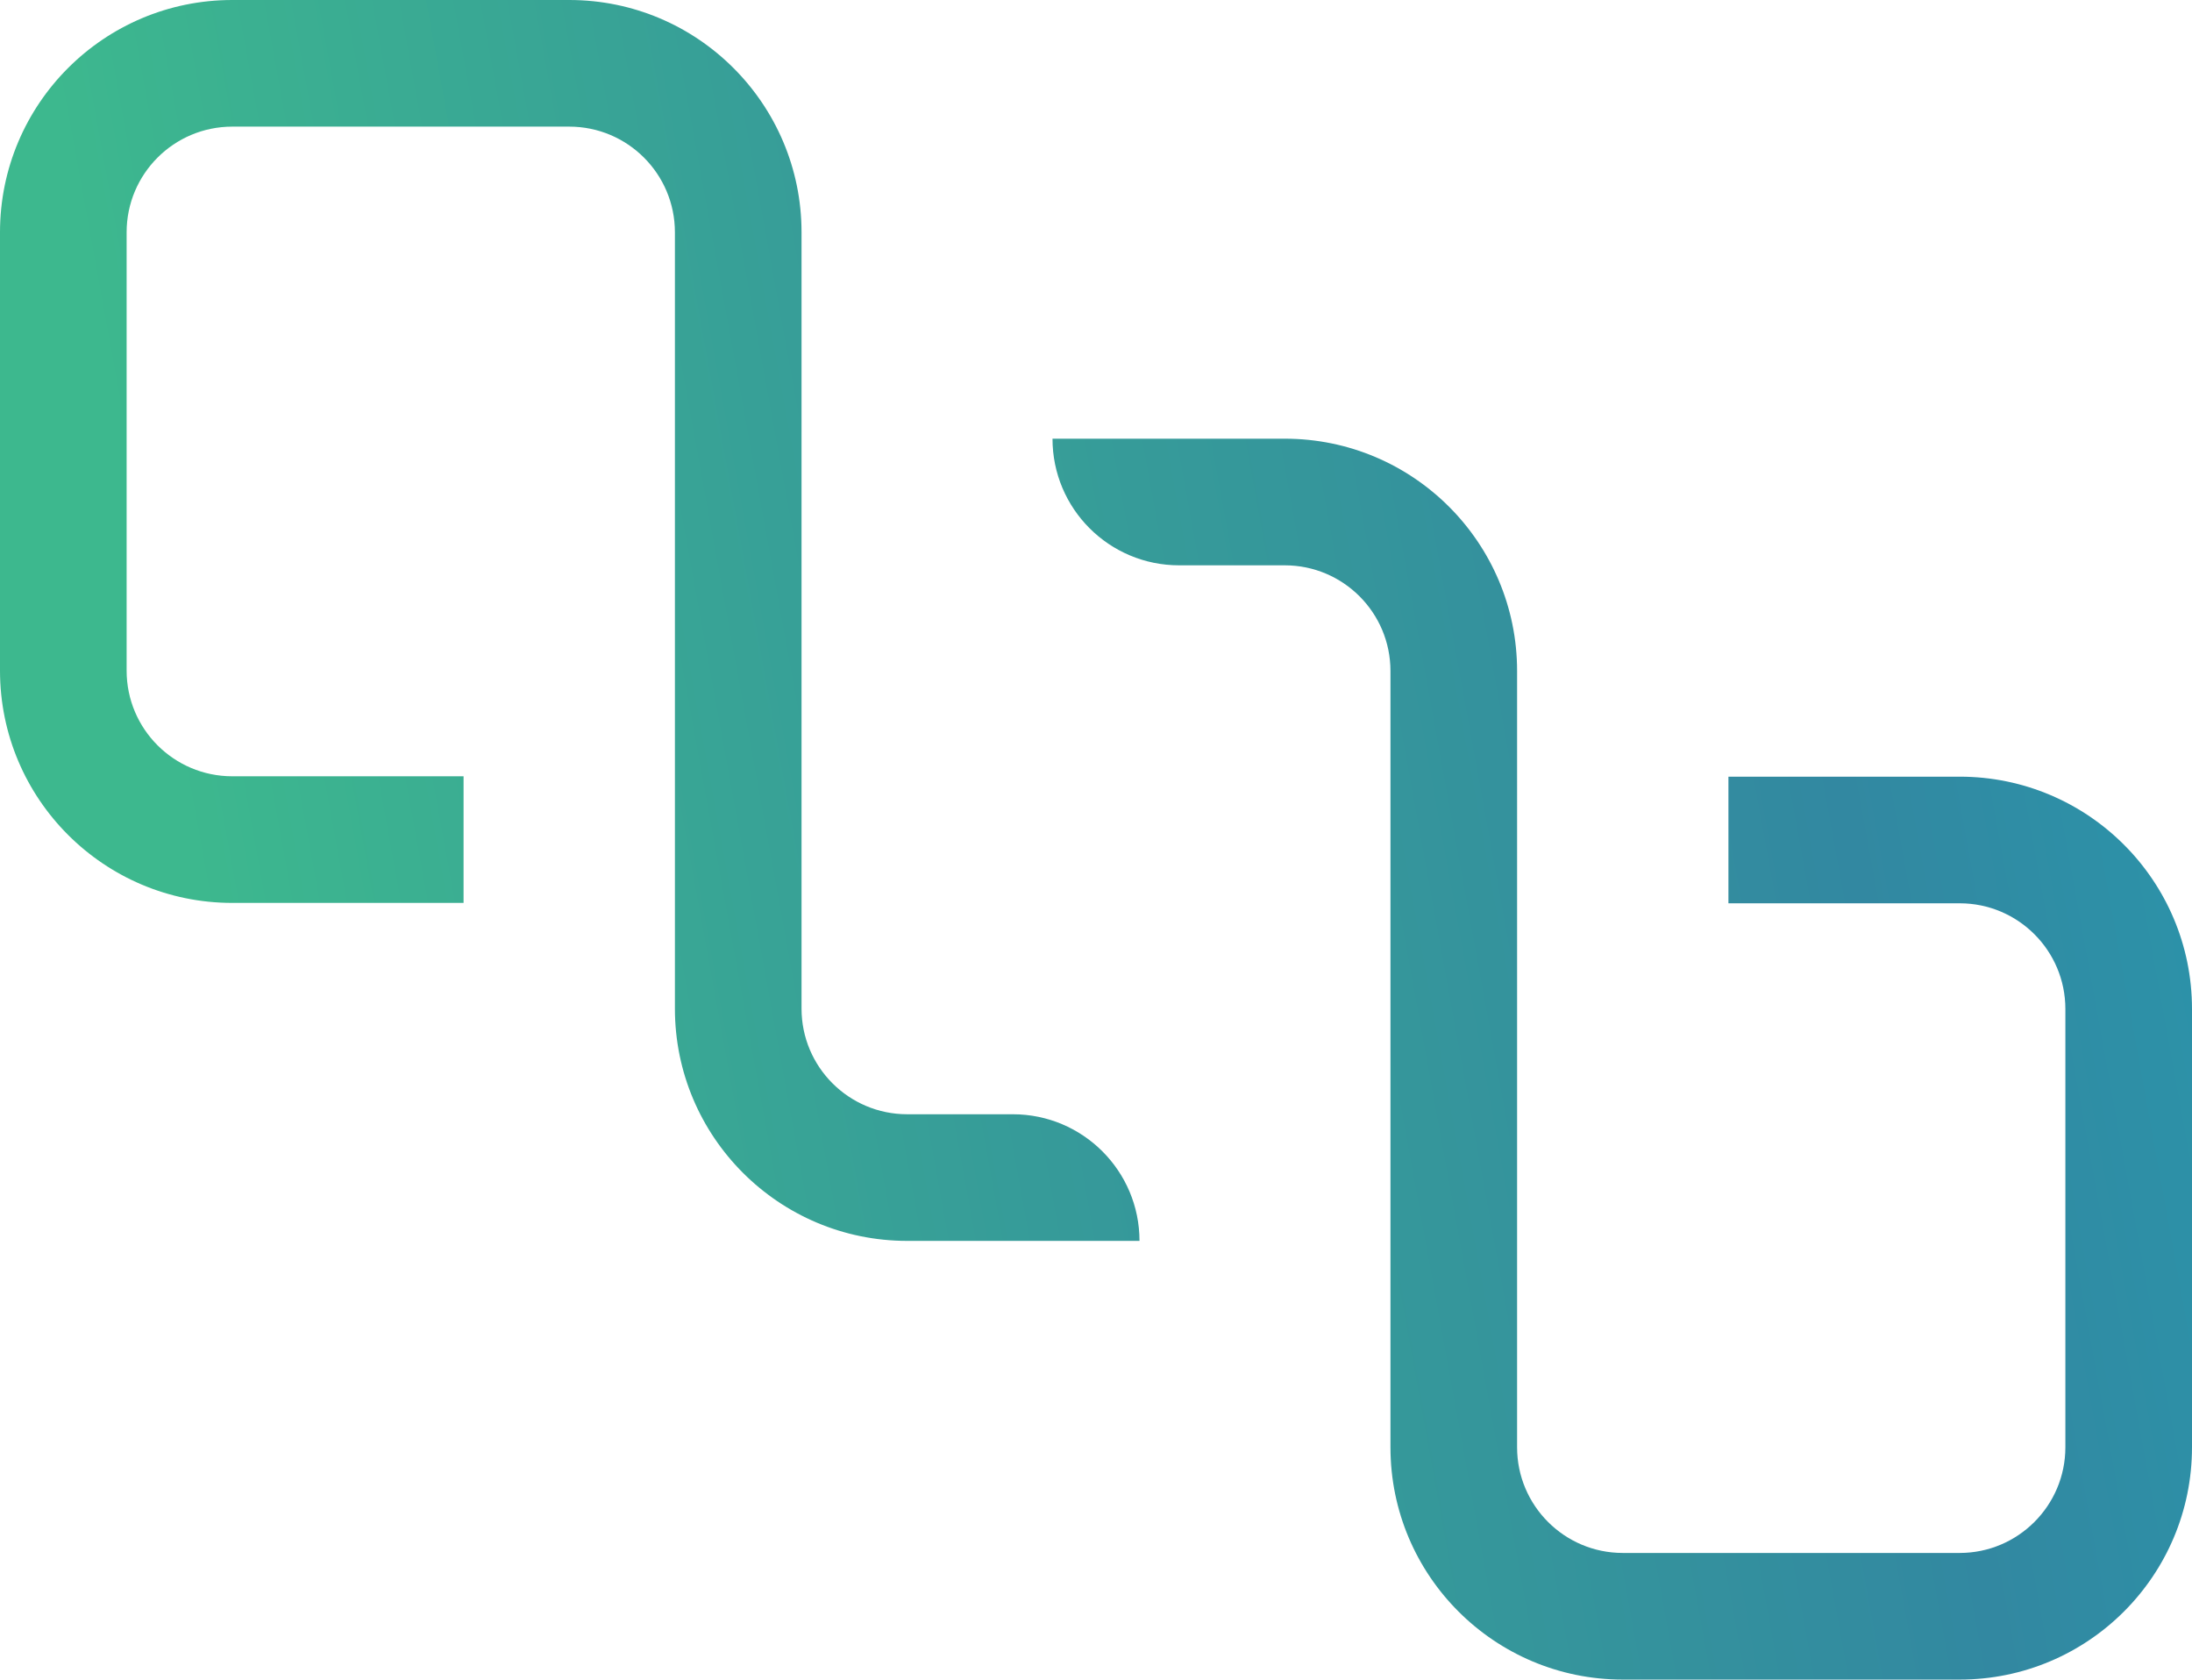 <svg xmlns="http://www.w3.org/2000/svg" xmlns:xlink="http://www.w3.org/1999/xlink" viewBox="0 0 172.59 132.24"><defs><style>.h{fill:url(#e);}.i{fill:url(#g);}.j{fill:none;}.k{clip-path:url(#f);}.l{clip-path:url(#d);}</style><clipPath id="d"><path class="j" d="M18.29,0C8.19,0,0,8.19,0,18.29V52.8c0,10.1,8.19,18.29,18.29,18.29h18.21v-9.97H18.29c-4.59,0-8.32-3.72-8.32-8.32V18.29c0-4.59,3.72-8.32,8.32-8.32h26.53c4.59,0,8.32,3.72,8.32,8.32v61.12c0,10.1,8.19,18.29,18.29,18.29h18.29c0-5.51-4.47-9.97-9.97-9.97h-8.32c-4.59,0-8.32-3.72-8.32-8.32V18.29C63.11,8.19,54.92,0,44.82,0H18.29Z"></path></clipPath><linearGradient id="e" x1="-115.71" y1="170.71" x2="-114.71" y2="170.71" gradientTransform="translate(23223.73 34292.43) scale(200.6 -200.6)" gradientUnits="userSpaceOnUse"><stop offset="0" stop-color="#3db88e"></stop><stop offset=".3" stop-color="#369b99"></stop><stop offset=".55" stop-color="#3288a1"></stop><stop offset=".74" stop-color="#2997ac"></stop><stop offset="1" stop-color="#1ab4c1"></stop></linearGradient><clipPath id="f"><path class="j" d="M82.87,34.54c0,5.51,4.46,9.97,9.97,9.97h8.32c4.59,0,8.32,3.72,8.32,8.32v61.12c0,10.1,8.19,18.29,18.29,18.29h26.53c10.1,0,18.29-8.19,18.29-18.29v-34.51c0-10.1-8.19-18.29-18.29-18.29h-18.21v9.97h18.21c4.59,0,8.32,3.72,8.32,8.32v34.51c0,4.59-3.73,8.32-8.32,8.32h-26.53c-4.59,0-8.32-3.73-8.32-8.32V52.83c0-10.1-8.19-18.29-18.29-18.29h-18.29Z"></path></clipPath><linearGradient id="g" x1="-115.71" y1="170.69" x2="-114.71" y2="170.69" gradientTransform="translate(23249.34 34323.85) scale(200.6 -200.6)" xlink:href="#e"></linearGradient></defs><g id="a"></g><g id="b"><g id="c"><g><g class="l"><rect class="h" x="-8.45" y="-7.62" width="106.62" height="112.94" transform="translate(-8.45 9.39) rotate(-10.93)"></rect></g><g class="k"><rect class="i" x="74.42" y="26.92" width="106.62" height="112.94" transform="translate(-13.49 25.72) rotate(-10.93)"></rect></g></g></g></g></svg>